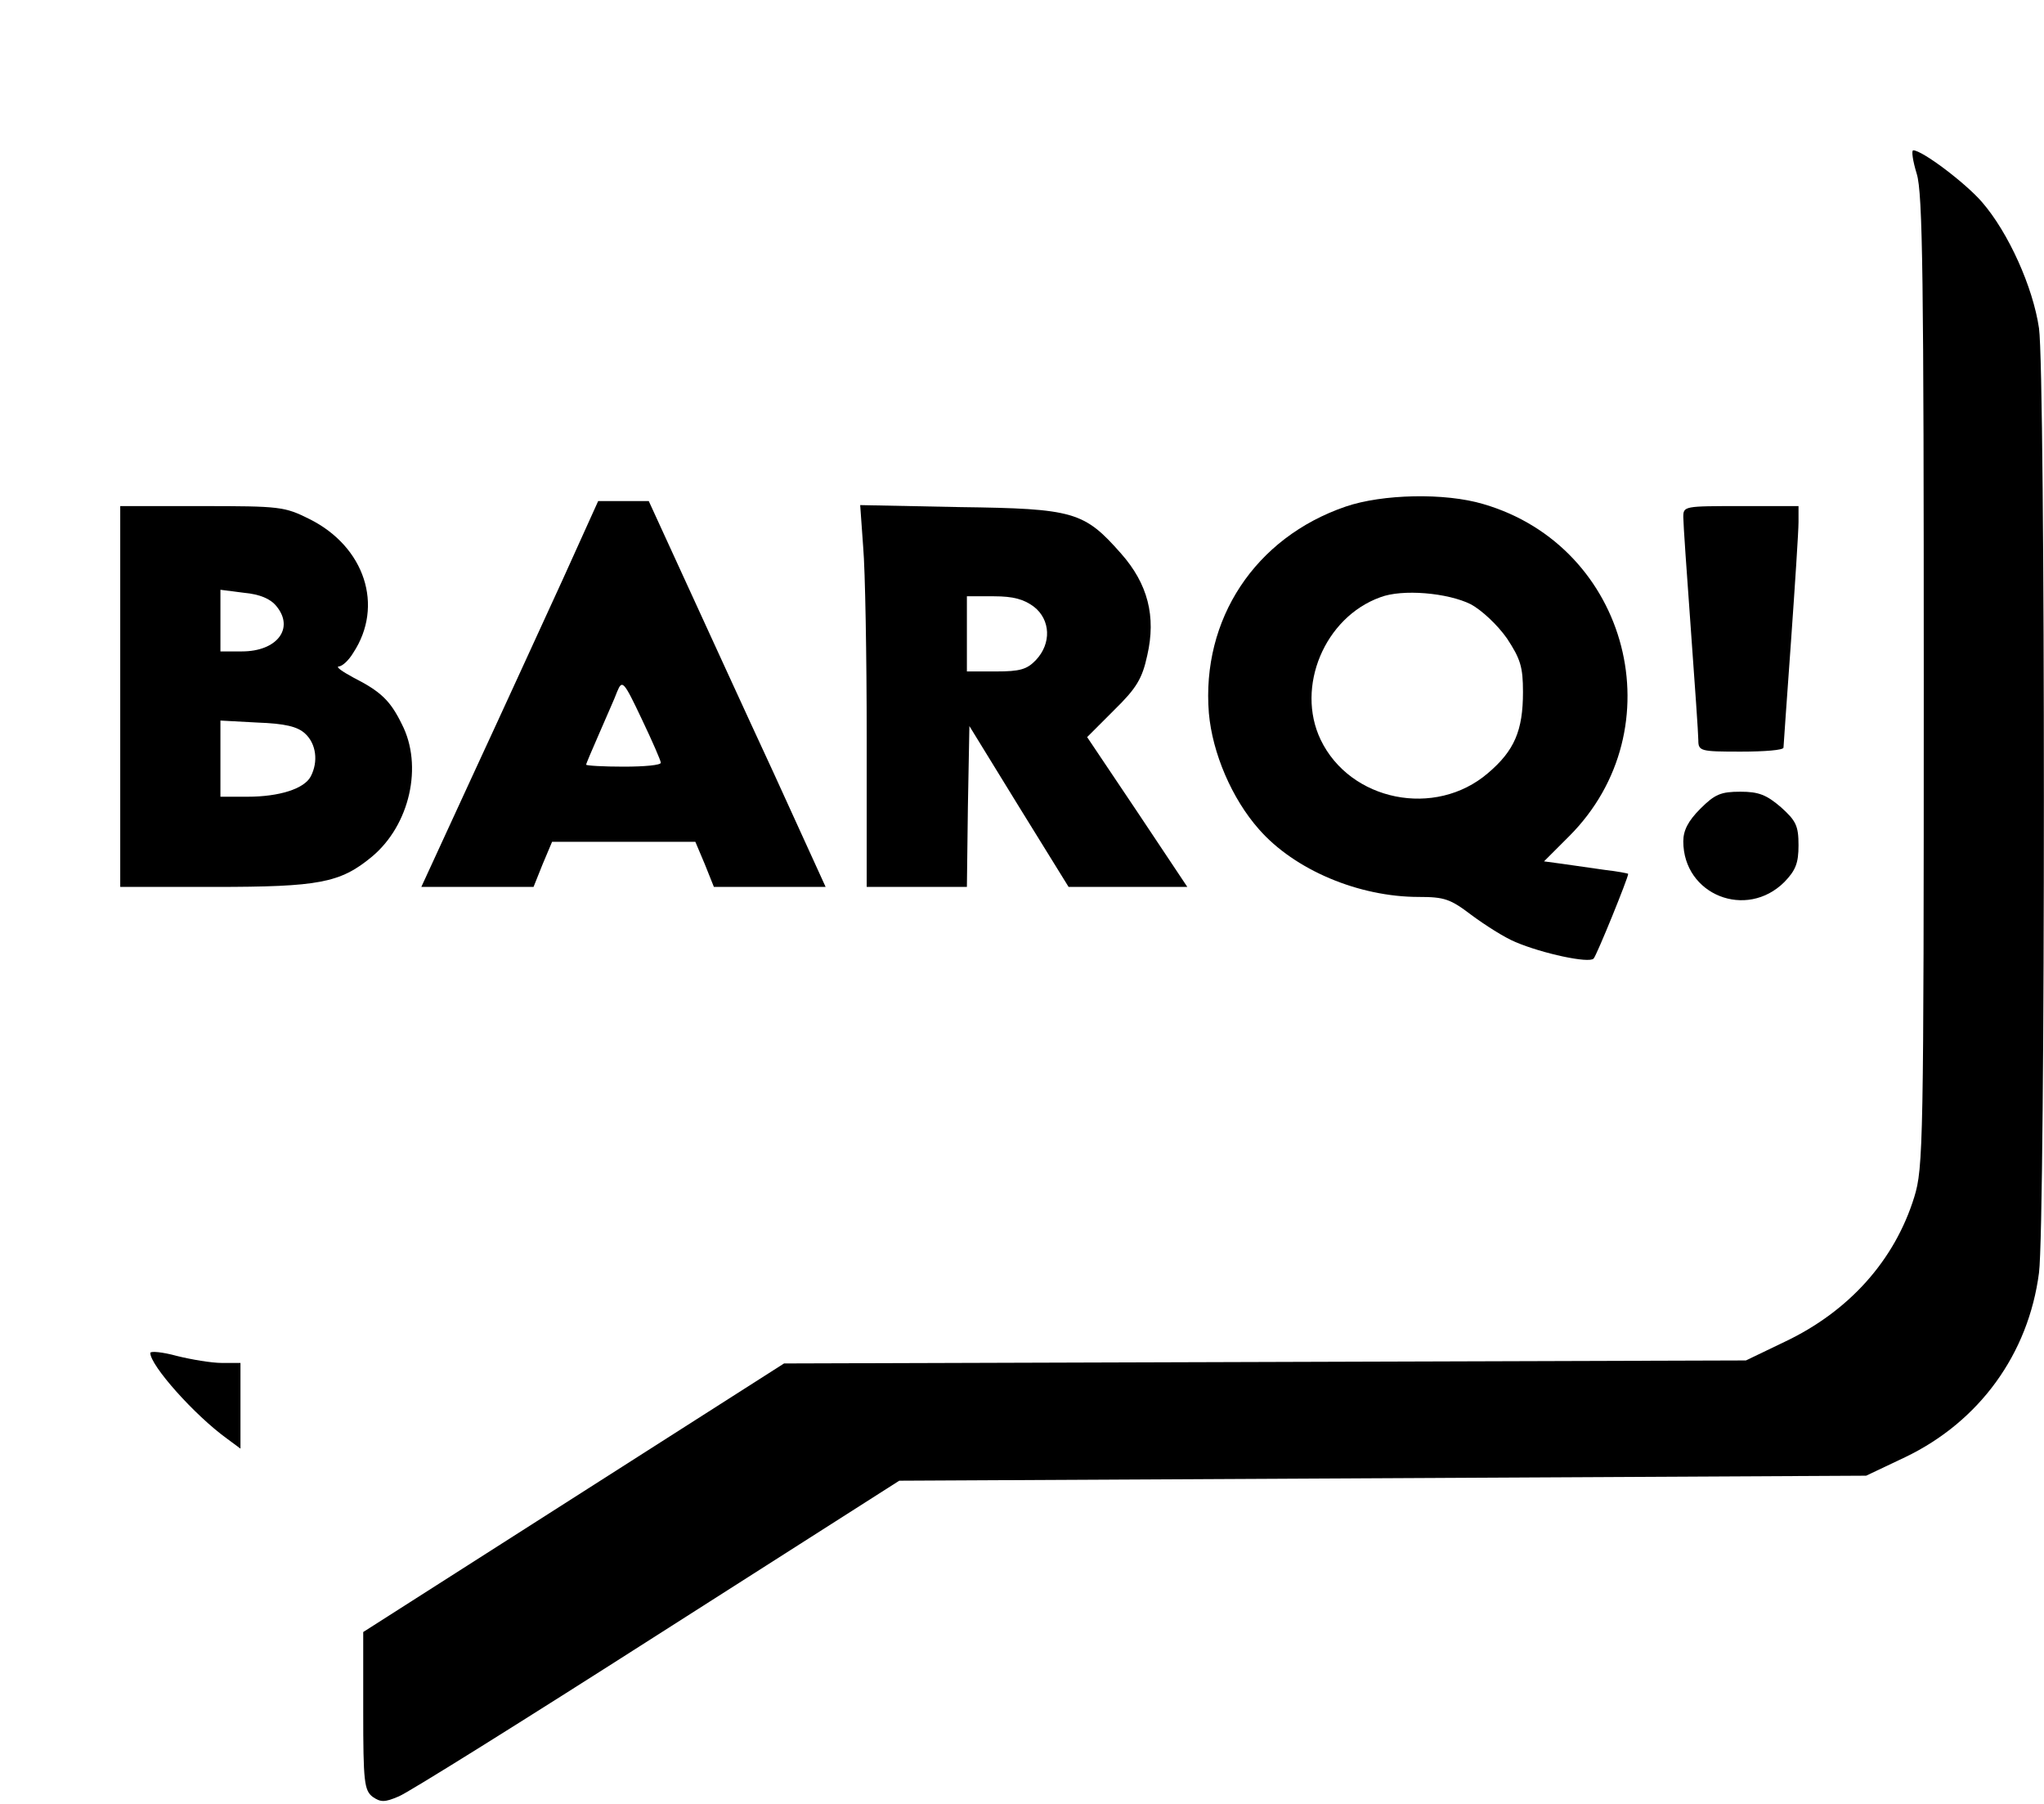 <?xml version="1.0" standalone="no"?>
<!DOCTYPE svg PUBLIC "-//W3C//DTD SVG 20010904//EN"
 "http://www.w3.org/TR/2001/REC-SVG-20010904/DTD/svg10.dtd">
<svg version="1.0" xmlns="http://www.w3.org/2000/svg"
 width="408pt" height="360pt" viewBox="0 0 408 360"
 preserveAspectRatio="xMidYMid meet">
<g transform="translate(0,360) scale(0.1,-0.1)"
fill="#000000" stroke="none">
<path d="M3826 3253 c12 -38 14 -213 14 -1014 0 -921 -1 -970 -19 -1028 -39
-126 -130 -228 -259 -289 l-77 -37 -960 -3 -960 -3 -420 -268 -420 -268 0
-158 c0 -141 2 -158 19 -171 16 -11 24 -11 52 1 18 7 250 152 516 322 l483
308 965 5 965 5 78 37 c148 71 246 206 267 368 13 101 13 1793 0 1885 -12 82
-61 191 -114 252 -33 38 -119 103 -137 103 -4 0 -1 -21 7 -47z"/>
<path d="M2686 2589 c-181 -62 -288 -225 -273 -412 7 -80 46 -171 100 -232 71
-81 199 -135 319 -135 51 0 63 -4 105 -36 27 -20 66 -45 88 -54 54 -23 147
-43 156 -33 6 6 69 161 69 169 0 1 -21 5 -47 8 -27 4 -64 9 -84 12 l-37 5 50
50 c214 214 120 578 -171 663 -77 23 -202 20 -275 -5z m250 -195 c22 -12 53
-41 72 -68 27 -41 32 -57 32 -107 0 -77 -17 -117 -70 -162 -105 -90 -275 -56
-334 67 -50 105 8 244 119 284 44 17 135 9 181 -14z"/>
<path d="M1123 2443 c-40 -87 -119 -260 -177 -385 l-105 -228 112 0 112 0 18
45 19 45 143 0 143 0 19 -45 18 -45 112 0 111 0 -104 228 c-58 125 -137 298
-177 385 l-72 157 -50 0 -51 0 -71 -157z m196 -365 c1 -5 -33 -8 -74 -8 -41 0
-75 2 -75 4 0 2 12 30 26 62 14 33 31 70 36 84 10 24 13 21 49 -55 21 -44 38
-83 38 -87z"/>
<path d="M240 2210 l0 -380 188 0 c209 0 251 8 314 60 76 63 103 182 60 265
-23 47 -42 65 -97 93 -22 12 -35 21 -29 22 7 0 20 12 29 27 62 94 23 212 -87
267 -50 25 -59 26 -215 26 l-163 0 0 -380z m312 180 c36 -44 1 -90 -69 -90
l-43 0 0 61 0 62 47 -6 c32 -3 53 -12 65 -27z m57 -254 c22 -20 27 -56 11 -86
-13 -24 -62 -40 -126 -40 l-54 0 0 76 0 76 74 -4 c55 -2 80 -8 95 -22z"/>
<path d="M1723 2508 c4 -46 7 -217 7 -380 l0 -298 100 0 100 0 2 160 3 161 99
-161 99 -160 119 0 118 0 -100 150 -100 149 54 54 c45 44 56 63 66 109 18 78
1 143 -52 203 -74 84 -94 90 -322 93 l-199 4 6 -84z m341 -119 c33 -26 35 -73
4 -106 -18 -19 -32 -23 -80 -23 l-58 0 0 75 0 75 54 0 c39 0 60 -6 80 -21z"/>
<path d="M3360 2568 c0 -13 7 -113 15 -223 8 -110 15 -210 15 -222 0 -22 4
-23 85 -23 47 0 85 3 85 8 0 4 7 99 15 212 8 113 15 220 15 238 l0 32 -115 0
c-113 0 -115 0 -115 -22z"/>
<path d="M3394 1986 c-24 -24 -34 -43 -34 -65 0 -107 126 -157 202 -81 22 23
28 37 28 73 0 39 -5 49 -35 76 -29 25 -45 31 -81 31 -39 0 -51 -5 -80 -34z"/>
<path d="M300 900 c0 -25 88 -124 153 -171 l27 -20 0 85 0 86 -37 0 c-21 0
-62 7 -90 14 -29 8 -53 10 -53 6z"/>
</g>
</svg>
